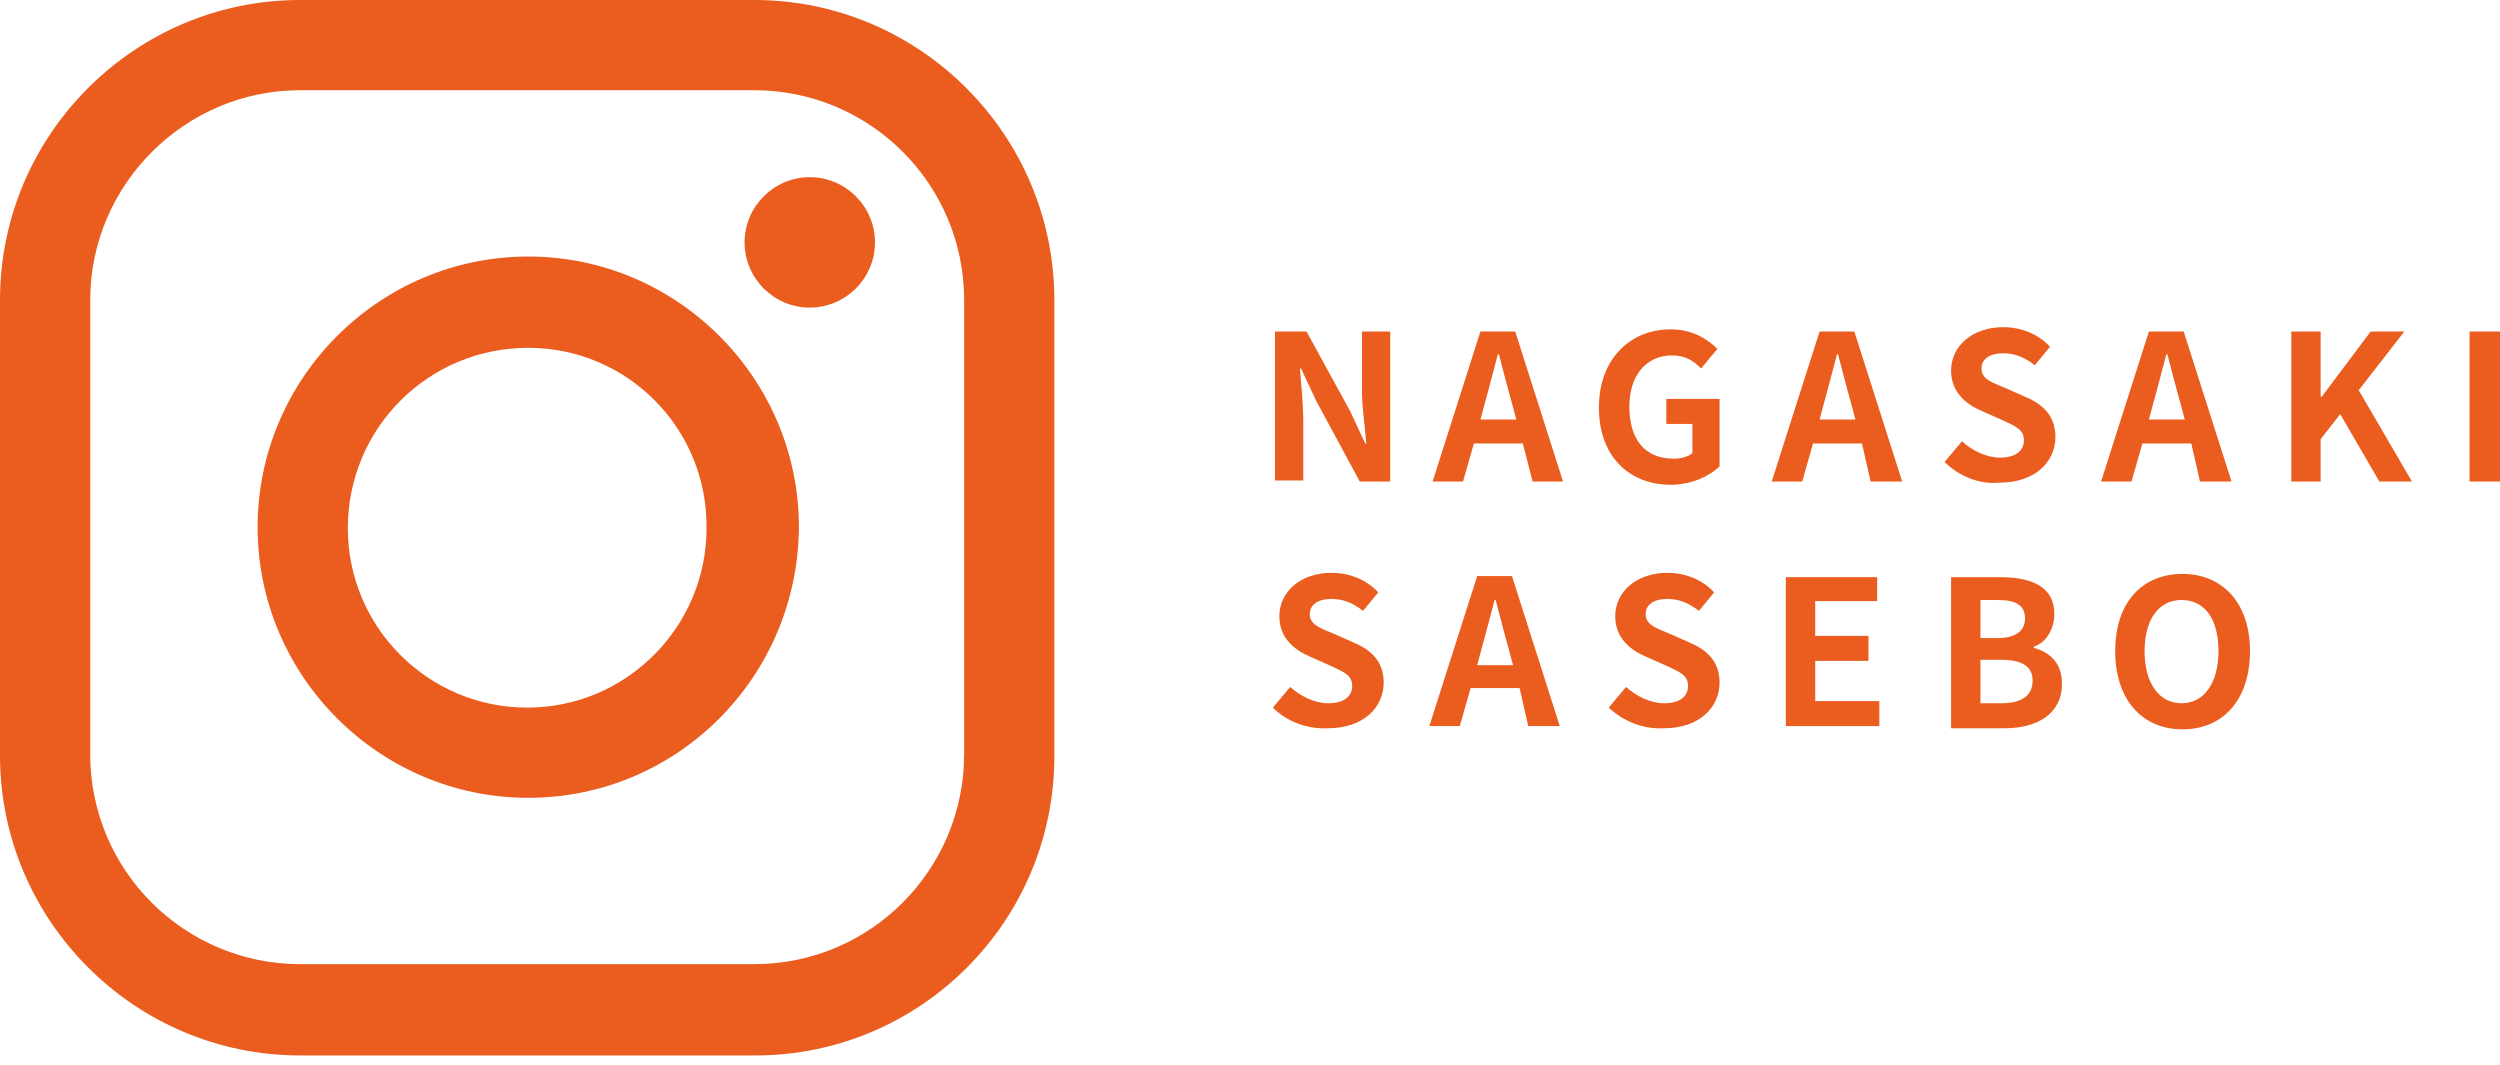 <?xml version="1.0" encoding="utf-8"?>
<!-- Generator: Adobe Illustrator 25.4.0, SVG Export Plug-In . SVG Version: 6.00 Build 0)  -->
<svg version="1.1" id="レイヤー_1" xmlns="http://www.w3.org/2000/svg" xmlns:xlink="http://www.w3.org/1999/xlink" x="0px"
	 y="0px" width="230px" height="98px" viewBox="0 0 230 98" style="enable-background:new 0 0 230 98;" xml:space="preserve">
<style type="text/css">
	.st0{fill:#EA5D1F;}
</style>
<g>
	<path class="st0" d="M117.4,30.5h2.8l4,7.3l1.4,3h0.1c-0.1-1.4-0.4-3.3-0.4-4.8v-5.5h2.6v13.8h-2.8l-4-7.4l-1.4-3h-0.1
		c0.1,1.5,0.3,3.2,0.3,4.8v5.5h-2.6V30.5z"/>
	<path class="st0" d="M140.1,40.8h-4.5l-1,3.5h-2.8l4.4-13.8h3.2l4.4,13.8H141L140.1,40.8z M139.5,38.6l-0.4-1.5
		c-0.4-1.4-0.8-3-1.2-4.5h-0.1c-0.4,1.5-0.8,3.1-1.2,4.5l-0.4,1.5H139.5z"/>
	<path class="st0" d="M147.1,37.5c0-4.5,2.9-7.2,6.6-7.2c2,0,3.4,0.9,4.3,1.8l-1.5,1.8c-0.7-0.7-1.4-1.2-2.7-1.2
		c-2.3,0-3.9,1.8-3.9,4.7c0,3,1.4,4.8,4.1,4.8c0.7,0,1.3-0.2,1.7-0.5v-2.7h-2.4v-2.3h4.9v6.2c-0.9,0.9-2.6,1.7-4.5,1.7
		C150,44.6,147.1,42.1,147.1,37.5"/>
	<path class="st0" d="M171.3,40.8h-4.5l-1,3.5h-2.8l4.4-13.8h3.2l4.4,13.8h-2.9L171.3,40.8z M170.7,38.6l-0.4-1.5
		c-0.4-1.4-0.8-3-1.2-4.5h-0.1c-0.4,1.5-0.8,3.1-1.2,4.5l-0.4,1.5H170.7z"/>
	<path class="st0" d="M178.9,42.5l1.6-1.9c1,0.9,2.3,1.5,3.5,1.5c1.4,0,2.2-0.6,2.2-1.6c0-1-0.8-1.3-2.1-1.9l-1.8-0.8
		c-1.4-0.6-2.8-1.7-2.8-3.7c0-2.3,2-4,4.8-4c1.6,0,3.2,0.6,4.3,1.8l-1.4,1.7c-0.9-0.7-1.8-1.1-2.9-1.1c-1.2,0-2,0.5-2,1.4
		c0,1,1,1.3,2.2,1.8l1.8,0.8c1.7,0.7,2.8,1.8,2.8,3.7c0,2.3-1.9,4.2-5.1,4.2C182.1,44.6,180.2,43.8,178.9,42.5"/>
	<path class="st0" d="M201.6,40.8h-4.5l-1,3.5h-2.8l4.4-13.8h3.2l4.4,13.8h-2.9L201.6,40.8z M201,38.6l-0.4-1.5
		c-0.4-1.4-0.8-3-1.2-4.5h-0.1c-0.4,1.5-0.8,3.1-1.2,4.5l-0.4,1.5H201z"/>
	<polygon class="st0" points="210.8,30.5 213.5,30.5 213.5,36.5 213.6,36.5 218.1,30.5 221.2,30.5 217,35.9 221.9,44.3 218.9,44.3 
		215.3,38.1 213.5,40.4 213.5,44.3 210.8,44.3 	"/>
	<rect x="227.2" y="30.5" class="st0" width="2.8" height="13.8"/>
	<path class="st0" d="M69.5,97.1H27.6C12.4,97.1,0,84.7,0,69.5V27.6C0,12.4,12.4,0,27.6,0h41.8c15.2,0,27.6,12.4,27.6,27.6v41.8
		C97.1,84.7,84.7,97.1,69.5,97.1 M27.6,8.3C17,8.3,8.3,17,8.3,27.6v41.8c0,10.7,8.7,19.3,19.3,19.3h41.8c10.7,0,19.3-8.7,19.3-19.3
		V27.6c0-10.7-8.7-19.3-19.3-19.3H27.6z"/>
	<path class="st0" d="M48.6,73.4c-13.7,0-24.9-11.2-24.9-24.9c0-13.7,11.2-24.9,24.9-24.9c13.7,0,24.9,11.2,24.9,24.9
		C73.4,62.3,62.3,73.4,48.6,73.4 M48.6,32C39.4,32,32,39.4,32,48.6c0,9.1,7.4,16.5,16.5,16.5c9.1,0,16.5-7.4,16.5-16.5
		C65.1,39.4,57.7,32,48.6,32"/>
	<path class="st0" d="M80.5,22.3c0,3.3-2.7,6-6,6c-3.3,0-6-2.7-6-6c0-3.3,2.7-6,6-6C77.8,16.3,80.5,19,80.5,22.3"/>
	<path class="st0" d="M117.1,65.1l1.6-1.9c1,0.9,2.3,1.5,3.5,1.5c1.4,0,2.2-0.6,2.2-1.6c0-1-0.8-1.3-2.1-1.9l-1.8-0.8
		c-1.4-0.6-2.8-1.7-2.8-3.7c0-2.3,2-4,4.8-4c1.6,0,3.2,0.6,4.3,1.8l-1.4,1.7c-0.9-0.7-1.8-1.1-2.9-1.1c-1.2,0-2,0.5-2,1.4
		c0,1,1,1.3,2.2,1.8l1.8,0.8c1.7,0.7,2.8,1.8,2.8,3.7c0,2.3-1.9,4.2-5.1,4.2C120.3,67.1,118.4,66.4,117.1,65.1"/>
	<path class="st0" d="M139.8,63.3h-4.5l-1,3.5h-2.8l4.4-13.8h3.2l4.4,13.8h-2.9L139.8,63.3z M139.2,61.2l-0.4-1.5
		c-0.4-1.4-0.8-3-1.2-4.5h-0.1c-0.4,1.5-0.8,3.1-1.2,4.5l-0.4,1.5H139.2z"/>
	<path class="st0" d="M148,65.1l1.6-1.9c1,0.9,2.3,1.5,3.5,1.5c1.4,0,2.2-0.6,2.2-1.6c0-1-0.8-1.3-2.1-1.9l-1.8-0.8
		c-1.4-0.6-2.8-1.7-2.8-3.7c0-2.3,2-4,4.8-4c1.6,0,3.2,0.6,4.3,1.8l-1.4,1.7c-0.9-0.7-1.8-1.1-2.9-1.1c-1.2,0-2,0.5-2,1.4
		c0,1,1,1.3,2.2,1.8l1.8,0.8c1.7,0.7,2.8,1.8,2.8,3.7c0,2.3-1.9,4.2-5.1,4.2C151.2,67.1,149.4,66.4,148,65.1"/>
	<polygon class="st0" points="164.3,53.1 172.7,53.1 172.7,55.3 167,55.3 167,58.5 171.9,58.5 171.9,60.8 167,60.8 167,64.5 
		172.9,64.5 172.9,66.8 164.3,66.8 	"/>
	<path class="st0" d="M179.4,53.1h4.6c2.8,0,5,0.8,5,3.4c0,1.3-0.7,2.6-1.9,3v0.1c1.5,0.4,2.6,1.4,2.6,3.3c0,2.8-2.3,4.1-5.3,4.1
		h-4.9V53.1z M183.8,58.7c1.7,0,2.5-0.7,2.5-1.8c0-1.2-0.8-1.7-2.5-1.7h-1.6v3.5H183.8z M184.1,64.7c1.9,0,2.9-0.7,2.9-2.1
		c0-1.3-1-1.9-2.9-1.9h-1.9v4H184.1z"/>
	<path class="st0" d="M194.6,59.9c0-4.5,2.5-7.1,6.2-7.1c3.6,0,6.2,2.6,6.2,7.1c0,4.5-2.5,7.2-6.2,7.2
		C197.1,67.1,194.6,64.4,194.6,59.9 M204.1,59.9c0-3-1.3-4.7-3.4-4.7s-3.4,1.8-3.4,4.7c0,2.9,1.3,4.8,3.4,4.8S204.1,62.8,204.1,59.9
		"/>
</g>
</svg>
